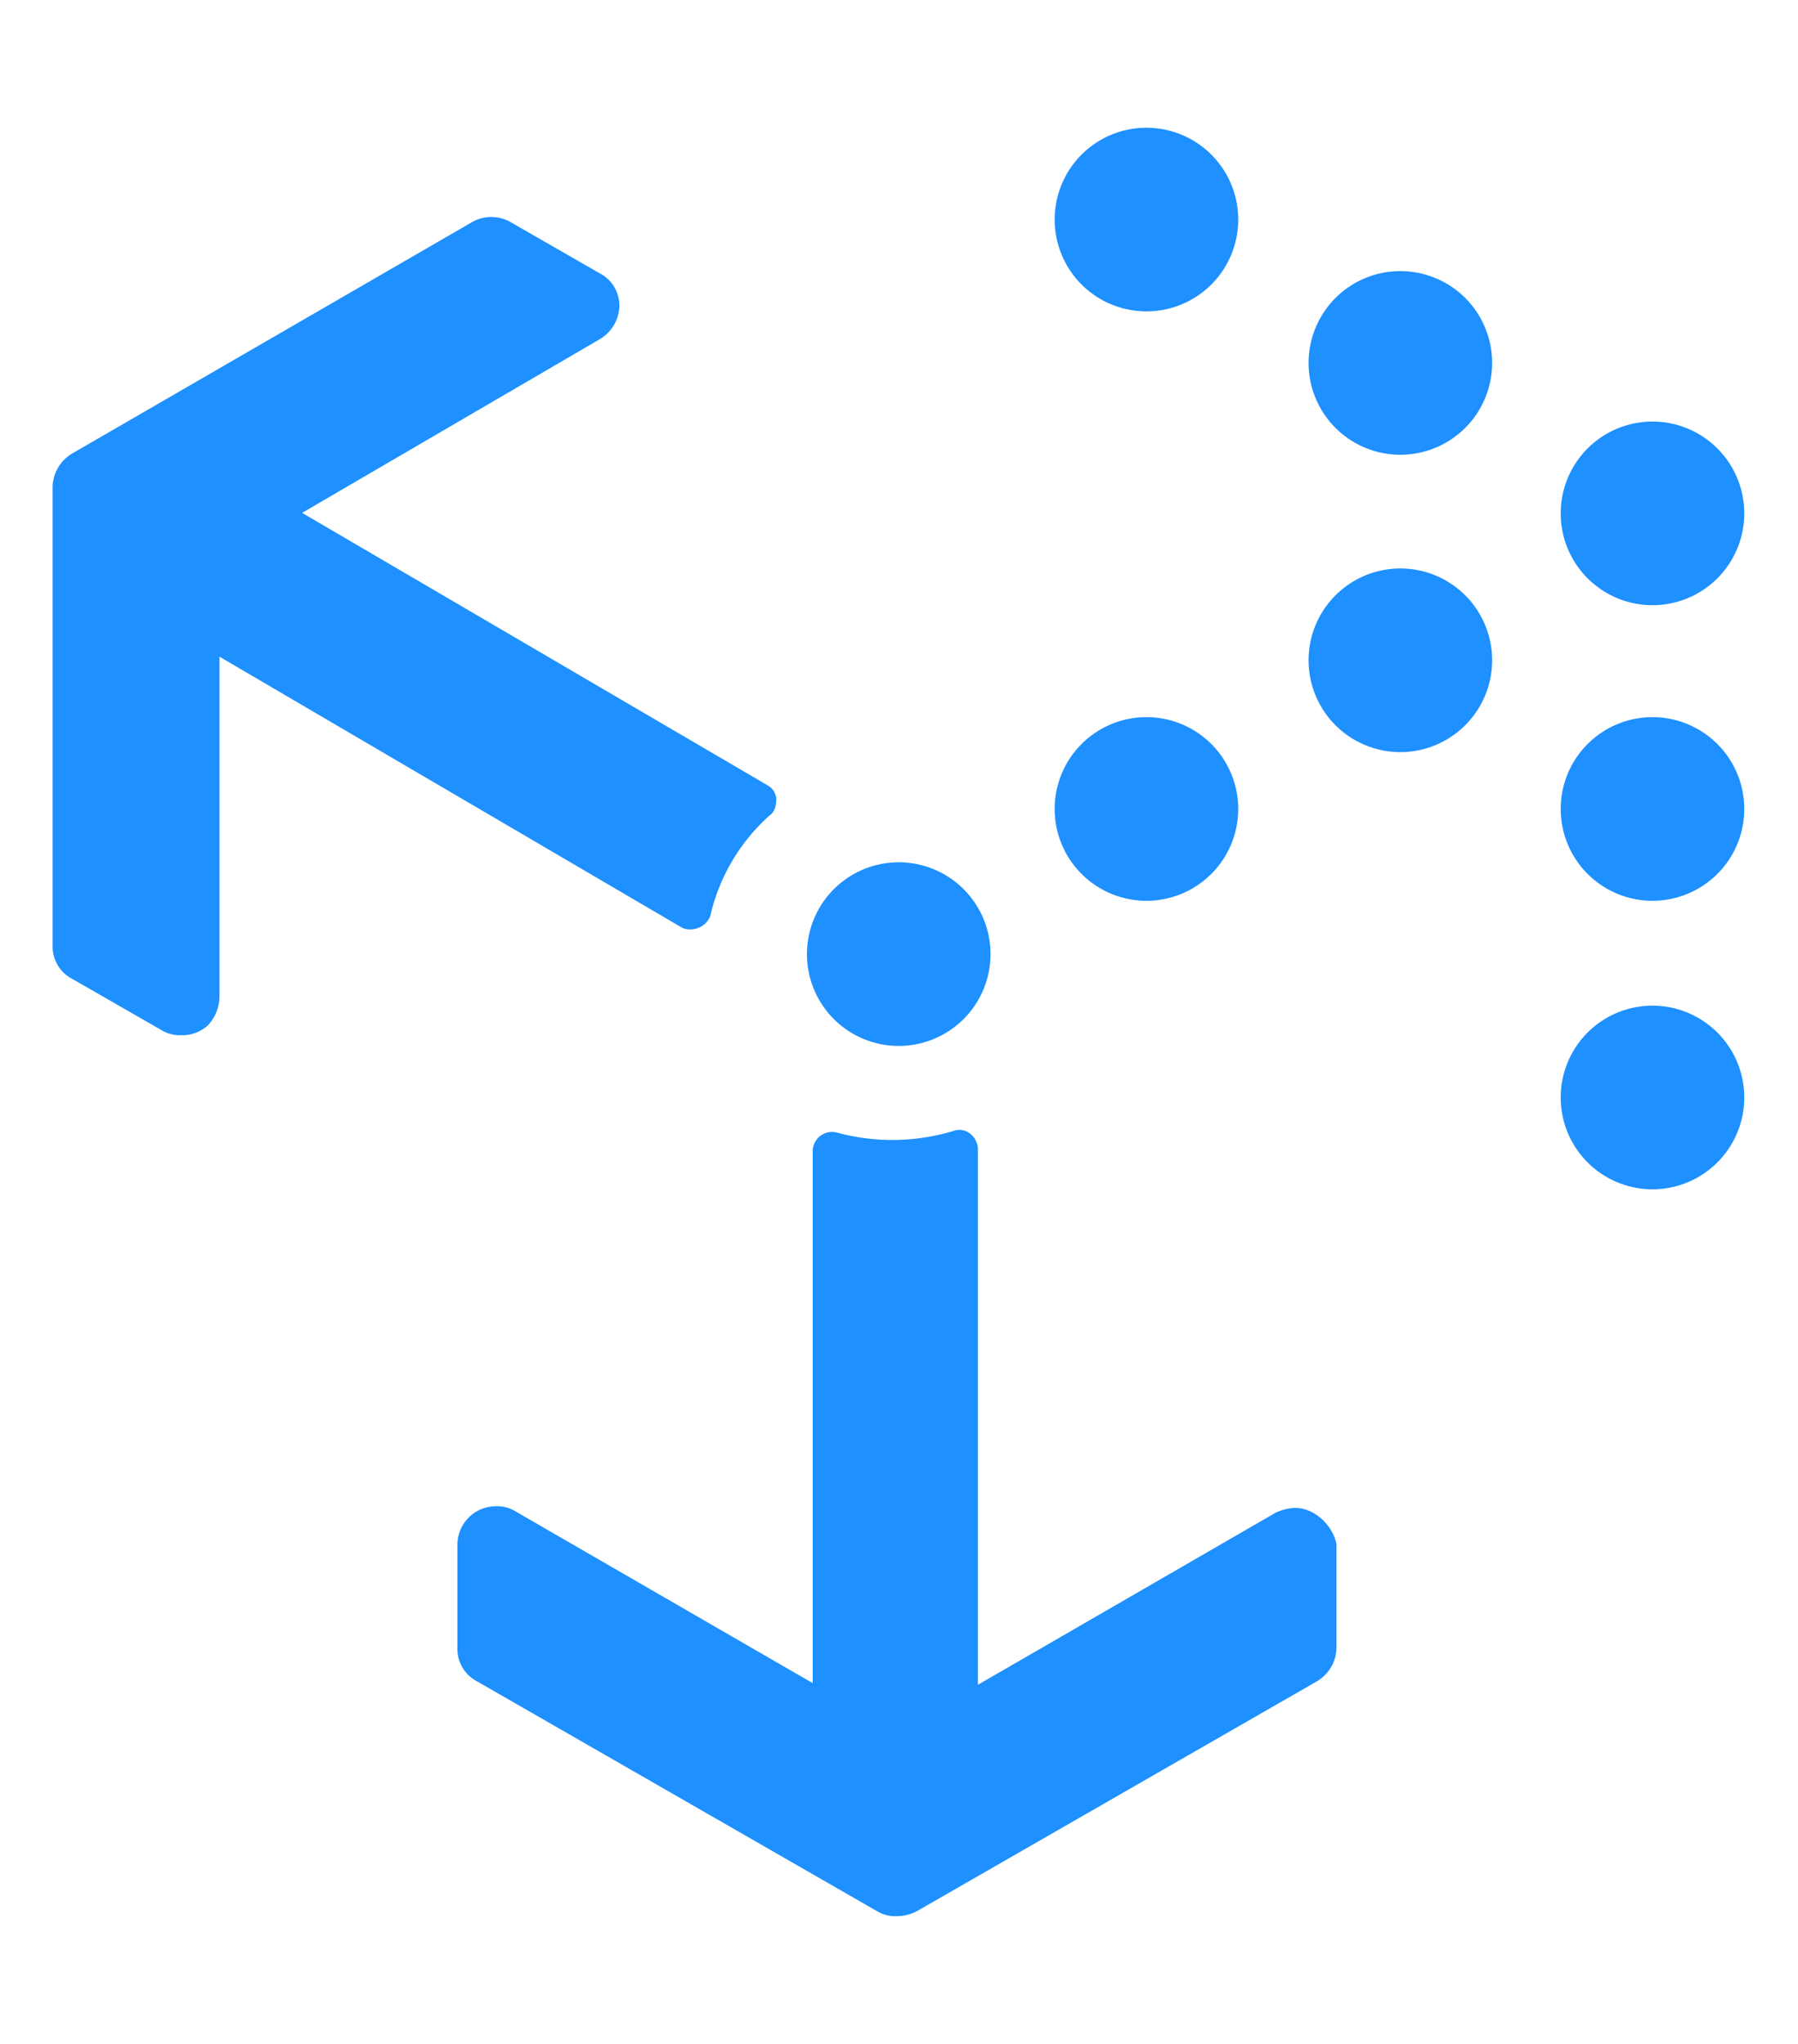 <svg xmlns="http://www.w3.org/2000/svg" aria-hidden="true" role="img" width="0.88em" height="1em" preserveAspectRatio="xMidYMid meet" viewBox="0 0 448 512"><path fill="#1e90ff" d="M171.73 232.813a5.381 5.381 0 0 0 4.97-3.313a48.081 48.081 0 0 1 14.9-25.256c1.243-.828 1.657-2.484 1.657-4.141a4.22 4.22 0 0 0-2.071-3.312L74.429 128.473L148.958 85a9.941 9.941 0 0 0 4.968-8.281a9.108 9.108 0 0 0-4.968-8.281L126.6 55.6a9.748 9.748 0 0 0-9.523 0l-100.2 57.966a9.943 9.943 0 0 0-4.969 8.281v115.107a9.109 9.109 0 0 0 4.969 8.281l22.358 12.835a8.829 8.829 0 0 0 4.968 1.242a9.4 9.4 0 0 0 6.625-2.484a10.8 10.8 0 0 0 2.9-7.039V164.5l115.932 67.9a4.5 4.5 0 0 0 2.07.413ZM323.272 377.73a12.478 12.478 0 0 0-4.969 1.242l-74.528 43.062V287.882c0-2.9-2.9-5.8-6.211-4.555a53.036 53.036 0 0 1-28.984.414a4.86 4.86 0 0 0-6.21 4.555v133.323l-74.529-43.061a8.83 8.83 0 0 0-4.969-1.242a9.631 9.631 0 0 0-9.523 9.523v26.085a9.107 9.107 0 0 0 4.969 8.281l100.2 57.553a8.829 8.829 0 0 0 4.968 1.242a11.027 11.027 0 0 0 4.969-1.242l100.2-57.553a9.941 9.941 0 0 0 4.968-8.281v-26.085c-.823-4.554-5.383-9.109-10.351-9.109ZM286.007 78a23 23 0 1 0-23-23a23 23 0 0 0 23 23Zm63.627-10.086a23 23 0 1 0 23 23a23 23 0 0 0-23-23Zm63.182 83.686a23 23 0 1 0-23-23a23 23 0 0 0 23 23Zm-63.182-9.2a23 23 0 1 0 23 23a23 23 0 0 0-23-23Zm-63.627 83.244a23 23 0 1 0-23-23a23 23 0 0 0 23 23.004Zm-62.074 36.358a23 23 0 1 0-23-23a23 23 0 0 0 23 23.004Zm188.883-82.358a23 23 0 1 0 23 23a23 23 0 0 0-23-22.996Zm0 72.272a23 23 0 1 0 23 23a23 23 0 0 0-23-22.996Z"/></svg>
